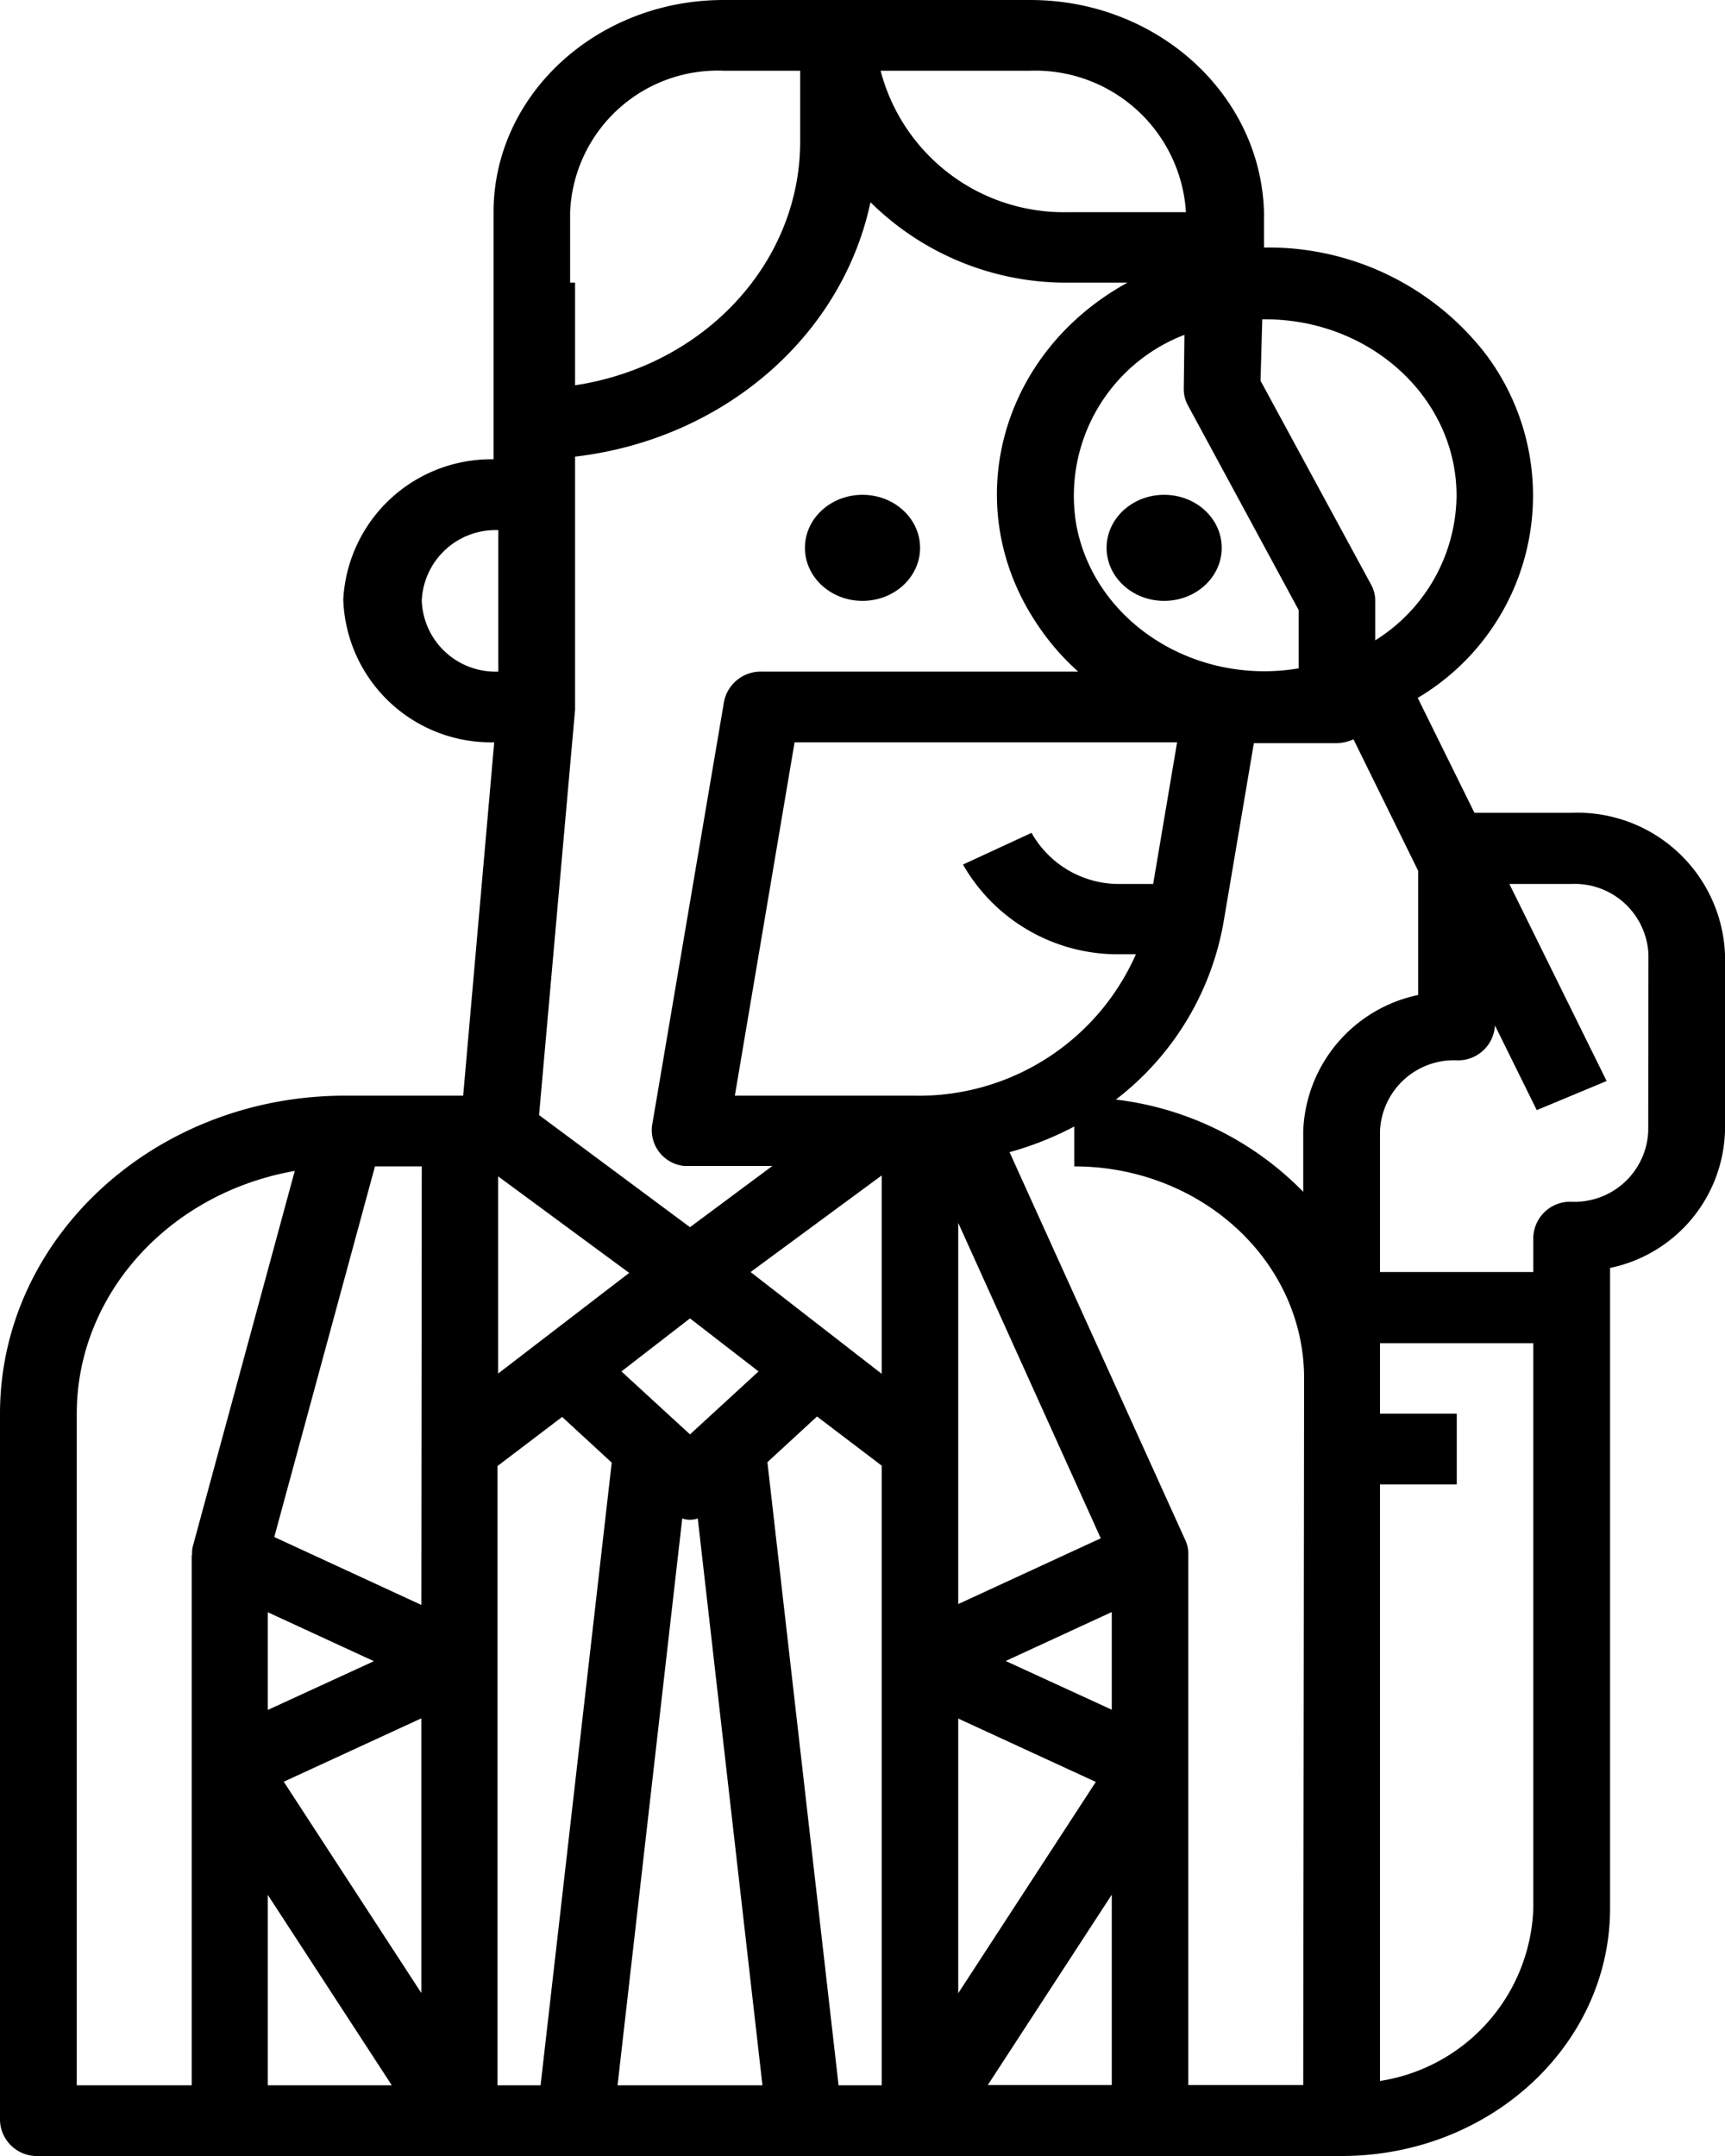 <svg xmlns="http://www.w3.org/2000/svg" viewBox="0 0 80 100"><title>Ресурс 1</title><g id="Слой_2" data-name="Слой 2"><g id="Capa_1" data-name="Capa 1"><path d="M72.89,37.7H68.38l-2.63-5.33A10.91,10.91,0,0,0,68.9,16.42a12.73,12.73,0,0,0-10.23-4.94h-.05v0l0-1.64C58.47,4.38,53.67,0,47.78,0H33.56C27.67,0,22.89,4.41,22.89,9.84V21.31h.22a6.87,6.87,0,0,0-7.19,6.49,6.85,6.85,0,0,0,7,6.63L21.48,50.82H16c-8.83,0-16,6.61-16,14.75V98.36A1.71,1.71,0,0,0,1.78,100H62.22c6.87,0,12.44-5.14,12.45-11.48V58.81A6.69,6.69,0,0,0,80,52.46v-8.2A6.85,6.85,0,0,0,72.89,37.7Zm-64,34.43h0V96.72H3.56V65.57c0-5.5,4.25-10.23,10.11-11.26L8.94,71.73A1.35,1.35,0,0,0,8.91,72.13Zm3.53,2.65,4.92,2.27-4.92,2.26Zm0,21.94V87.89l5.75,8.83Zm7.12-4.28-6.38-9.8,6.38-2.94Zm0-18-6.82-3.15L17.39,54.1h2.17Zm39-59.63.13,0c4.9,0,8.88,3.66,8.88,8.18a8,8,0,0,1-3.77,6.71V27.87a1.55,1.55,0,0,0-.18-.73l-5.14-9.48Zm1.69,13.49V31c-4.82.81-9.43-2.14-10.3-6.58a8,8,0,0,1,5-8.89L54.9,18a1.57,1.57,0,0,0,.18.78ZM52,44.26h.68a11,11,0,0,1-10.31,6.56H34.08l2.77-16.39H54.59L53.48,41H52a4.65,4.65,0,0,1-4.16-2.37l-3.18,1.47A8.27,8.27,0,0,0,52,44.26ZM44.44,56.72l6.61,14.63L44.44,74.4ZM47.78,3.28A7,7,0,0,1,55,9.84H49.56a8.78,8.78,0,0,1-8.72-6.56ZM26.44,9.84a6.85,6.85,0,0,1,7.12-6.56h3.55V6.56c0,5.62-4.43,10.4-10.44,11.31V13.11h-.23Zm.23,23.08s0-.09,0-.13h0V21.18c6.85-.8,12.37-5.55,13.7-11.8a12.9,12.9,0,0,0,9.19,3.73h2.73C46.4,16.34,44.47,23.37,48,28.8a11.49,11.49,0,0,0,2,2.35H35.33a1.74,1.74,0,0,0-1.75,1.38L30.24,52.21a1.67,1.67,0,0,0,1.49,1.87l.27,0h3.82L32,56.92l-7-5.2Zm8.51,30.69L32,66.53l-3.18-2.92L32,61.15Zm-6-4.57-6.08,4.67V54.56ZM19.56,27.87a3.42,3.42,0,0,1,3.55-3.28v6.56A3.42,3.42,0,0,1,19.56,27.87Zm5.51,68.85h-2V68l3-2.28,2.3,2.12Zm3.57,0,3-26.29a1.11,1.11,0,0,0,.72,0l3,26.29Zm12.25,0h-2l-3.3-28.9,2.3-2.12,3,2.28Zm0-33L34.81,59l6.08-4.48Zm1.46-9.61c.3,0,.59,0,.89,0l0,0Zm2.09,25.6,6.38,2.94-6.38,9.8Zm7.12,17H45.81l5.75-8.83Zm0-17.41-4.92-2.26,4.92-2.27Zm8.88,17.41H55.11V72.13A1.51,1.51,0,0,0,55,71.5L46.82,53.44a14.9,14.9,0,0,0,3-1.19V54.1c5.89,0,10.66,4.4,10.66,9.83Zm0-44.26v2.83A14.55,14.55,0,0,0,51.75,51a13.24,13.24,0,0,0,5-8.26l1.4-8.27H62a2,2,0,0,0,.77-.18l3,6.1v5.76A6.7,6.7,0,0,0,60.44,52.46ZM71.11,88.52a8.4,8.4,0,0,1-7.11,8V68.85h3.56V65.57H64V62.3h7.11Zm5.33-36.06a3.42,3.42,0,0,1-3.55,3.28,1.71,1.71,0,0,0-1.78,1.64V59H64V52.46a3.43,3.43,0,0,1,3.56-3.28,1.71,1.71,0,0,0,1.77-1.62l1.94,3.93,3.24-1.35L70,41h2.9a3.42,3.42,0,0,1,3.55,3.28Z"/><ellipse cx="40" cy="25.41" rx="2.67" ry="2.46"/><ellipse cx="53.99" cy="25.41" rx="2.67" ry="2.46"/></g></g></svg>